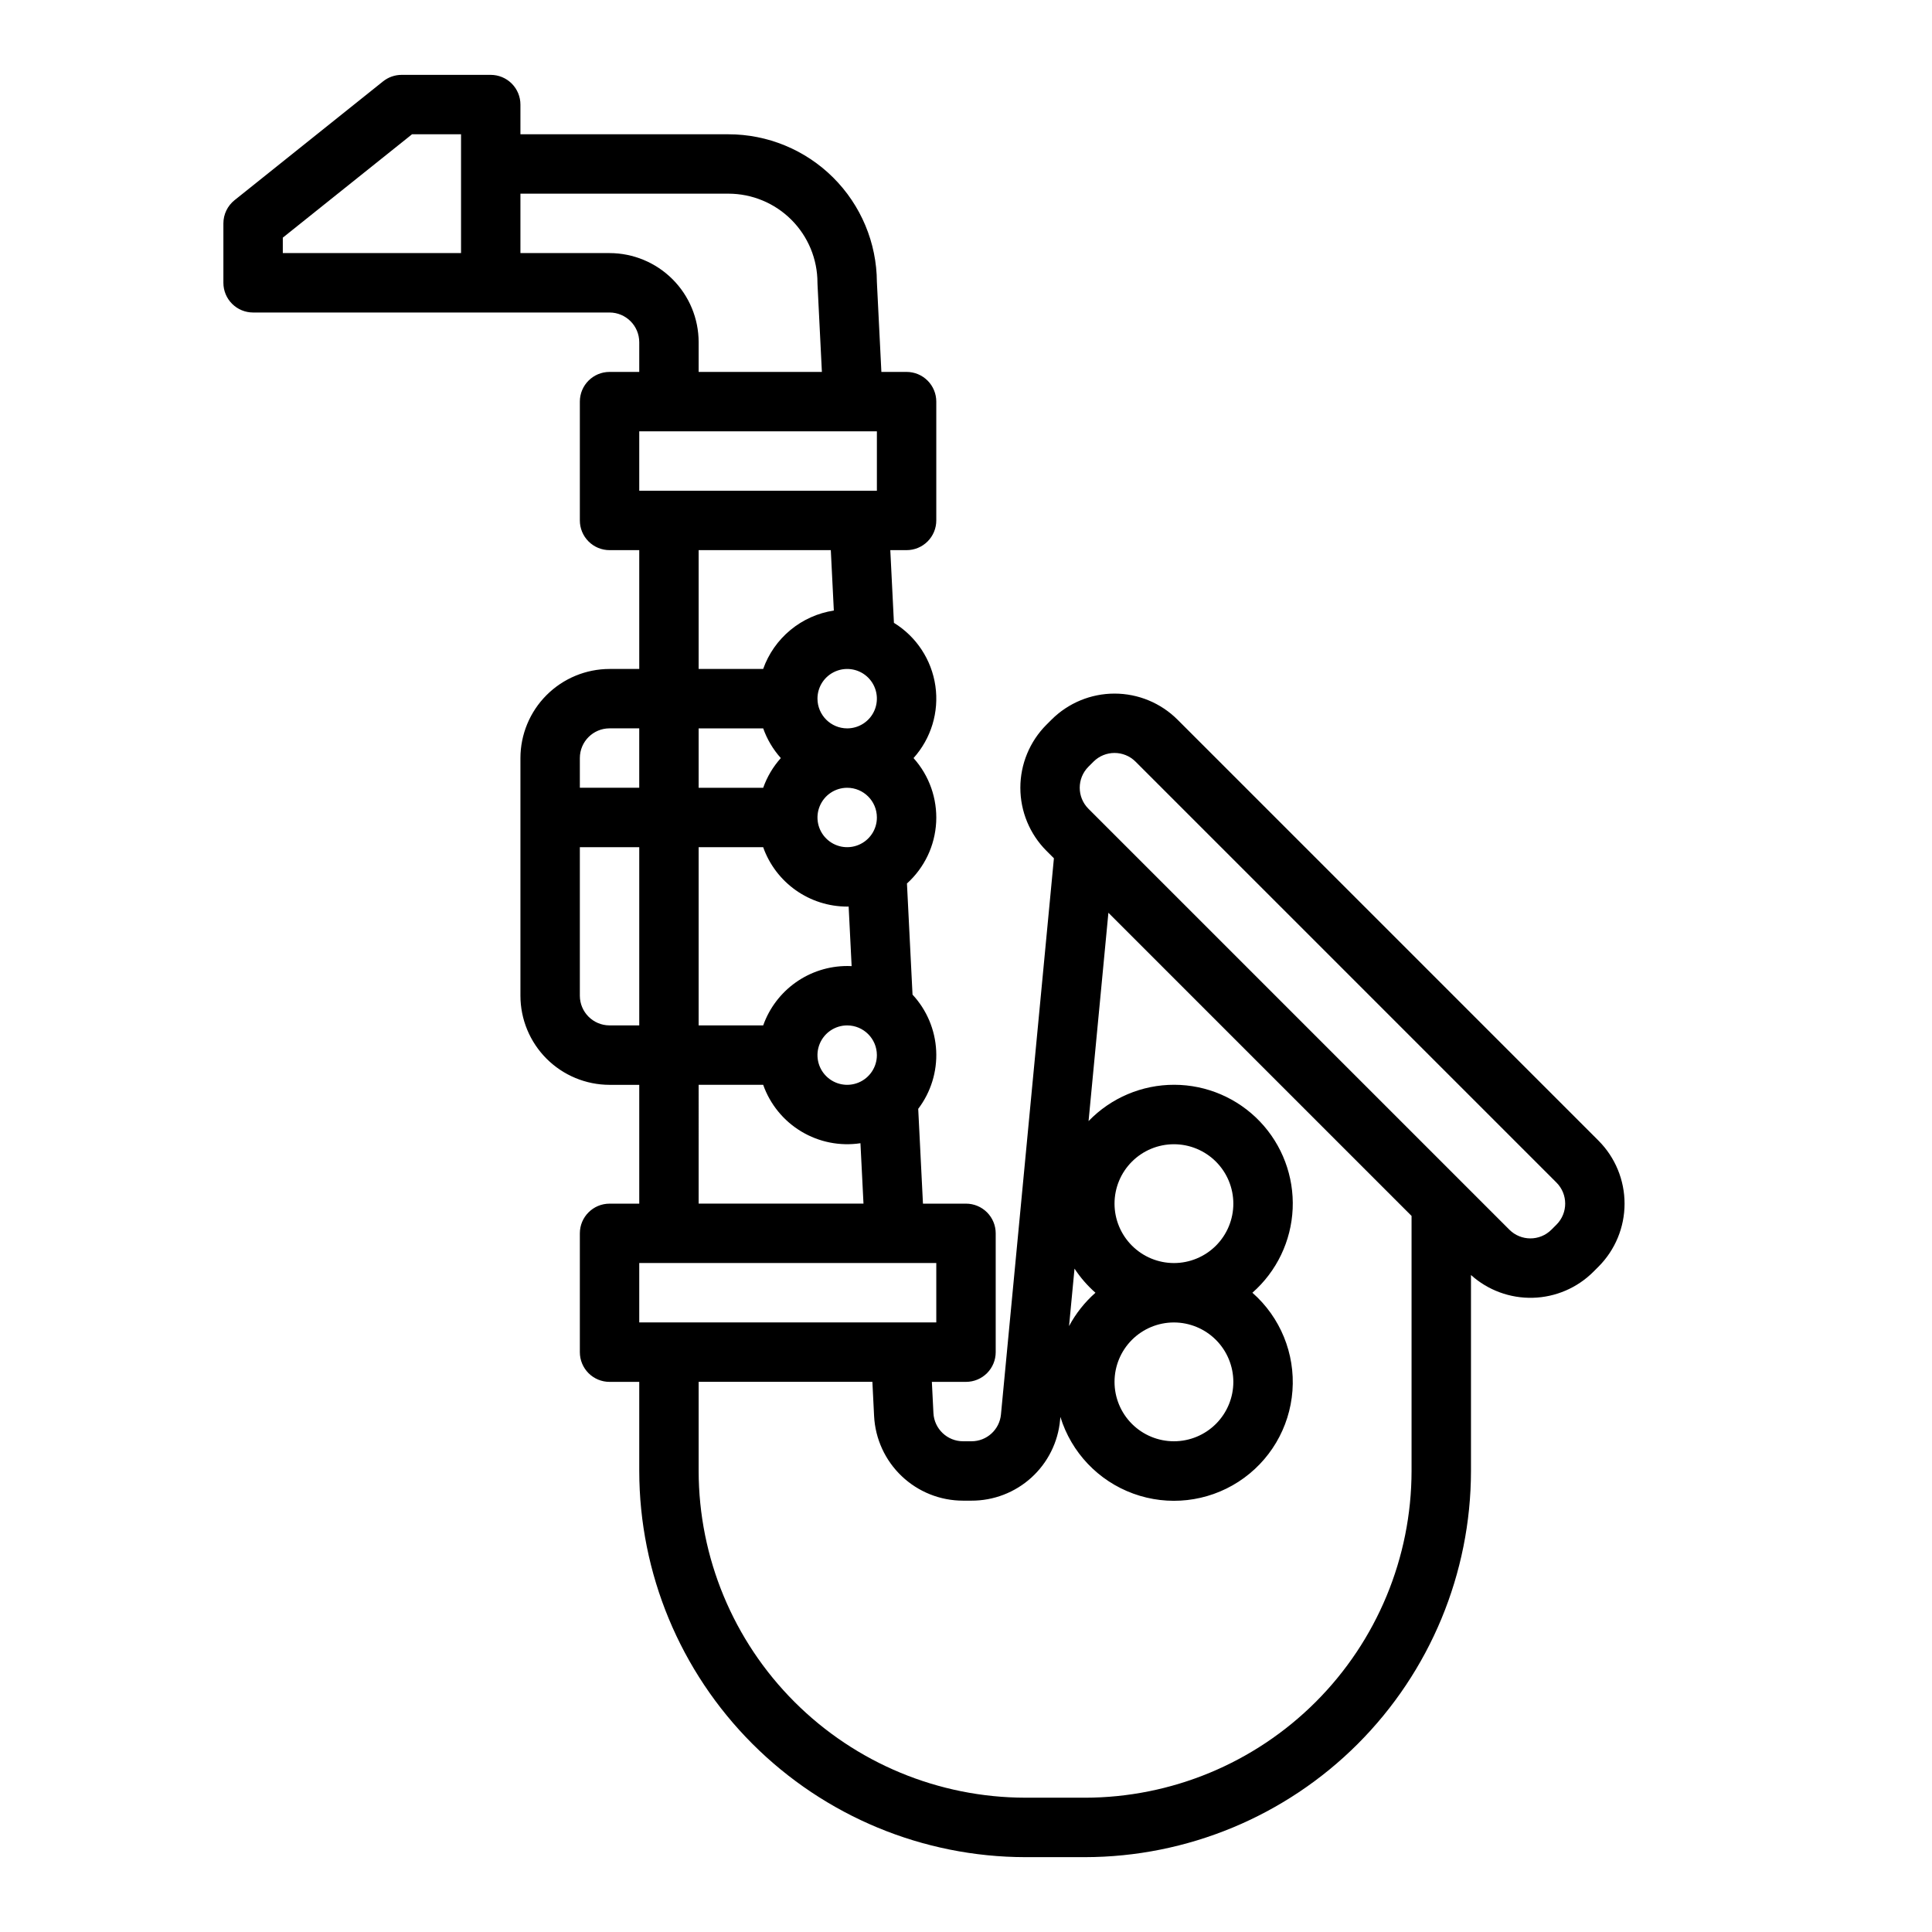 <?xml version="1.0" encoding="UTF-8"?>
<!-- Uploaded to: SVG Repo, www.svgrepo.com, Generator: SVG Repo Mixer Tools -->
<svg fill="#000000" width="800px" height="800px" version="1.1" viewBox="144 144 512 512" xmlns="http://www.w3.org/2000/svg">
 <path d="m567.62 446.28-111.56-111.56c-4.434-4.426-10.438-6.91-16.699-6.91s-12.266 2.484-16.699 6.91l-1.352 1.352v-0.004c-4.422 4.434-6.906 10.438-6.906 16.699s2.484 12.266 6.906 16.699l1.988 1.988-14.031 147.38c-0.375 4.047-3.777 7.137-7.84 7.117h-2.195c-4.195 0-7.652-3.289-7.863-7.477l-0.414-8.266h9.047c2.086 0 4.09-0.828 5.566-2.305 1.477-1.477 2.305-3.481 2.305-5.566v-31.488c0-2.09-0.828-4.09-2.305-5.566-1.477-1.477-3.481-2.305-5.566-2.305h-11.406l-1.258-25.121v-0.004c3.352-4.414 5.039-9.871 4.762-15.41-0.277-5.535-2.496-10.801-6.269-14.859l-1.477-29.445v-0.004c4.633-4.18 7.414-10.027 7.742-16.258 0.324-6.231-1.832-12.34-6-16.98 4.672-5.203 6.793-12.215 5.789-19.133-1.004-6.922-5.027-13.043-10.984-16.707l-0.961-19.266h4.316c2.09 0 4.09-0.828 5.566-2.305 1.477-1.477 2.305-3.477 2.305-5.566v-31.488c0-2.086-0.828-4.09-2.305-5.566-1.477-1.477-3.477-2.305-5.566-2.305h-6.68l-1.191-23.824c-0.051-10.402-4.223-20.363-11.598-27.699-7.379-7.34-17.359-11.457-27.762-11.453h-55.105v-7.871c0-2.09-0.828-4.09-2.305-5.566-1.477-1.477-3.481-2.309-5.566-2.309h-23.617c-1.789 0-3.523 0.609-4.918 1.727l-39.359 31.488h-0.004c-1.863 1.496-2.949 3.758-2.949 6.148v15.742c0 2.09 0.828 4.09 2.305 5.566 1.477 1.477 3.477 2.305 5.566 2.305h94.465c4.344 0.008 7.867 3.527 7.871 7.875v7.871h-7.871c-4.348 0-7.871 3.523-7.871 7.871v31.488c0 2.09 0.828 4.09 2.305 5.566s3.477 2.305 5.566 2.305h7.871v31.488h-7.871c-6.262 0.008-12.266 2.5-16.691 6.926-4.43 4.426-6.918 10.43-6.926 16.691v62.977c0.008 6.262 2.496 12.262 6.926 16.691 4.426 4.426 10.43 6.918 16.691 6.926h7.871v31.488h-7.871c-4.348 0-7.871 3.523-7.871 7.871v31.488c0 2.086 0.828 4.09 2.305 5.566 1.477 1.477 3.477 2.305 5.566 2.305h7.871v23.617c0.031 27.129 10.824 53.141 30.008 72.328 19.184 19.184 45.195 29.977 72.328 30.008h15.746c27.129-0.031 53.141-10.824 72.328-30.008 19.184-19.188 29.977-45.199 30.008-72.328v-51.938c4.488 4.035 10.355 6.195 16.391 6.035s11.781-2.629 16.051-6.898l1.352-1.352c4.422-4.43 6.906-10.438 6.906-16.695 0-6.262-2.484-12.27-6.906-16.699zm-301.44-235.21h-47.234v-4.09l34.25-27.398h12.984zm173.18 251.91c0-4.176 1.656-8.184 4.609-11.133 2.953-2.953 6.957-4.613 11.133-4.613 4.176 0 8.18 1.66 11.133 4.613 2.953 2.949 4.613 6.957 4.613 11.133 0 4.172-1.66 8.18-4.613 11.133-2.953 2.949-6.957 4.609-11.133 4.609-4.172-0.004-8.176-1.664-11.125-4.617-2.953-2.949-4.613-6.953-4.617-11.125zm31.488 47.23c0 4.176-1.66 8.18-4.613 11.133s-6.957 4.609-11.133 4.609c-4.176 0-8.18-1.656-11.133-4.609s-4.609-6.957-4.609-11.133 1.656-8.18 4.609-11.133 6.957-4.613 11.133-4.613c4.176 0.008 8.176 1.668 11.129 4.617 2.949 2.953 4.609 6.953 4.617 11.129zm-42.09-30.012c1.555 2.371 3.422 4.519 5.551 6.394-2.844 2.504-5.215 5.5-7 8.84zm-52.375-56.582c0 3.184-1.918 6.055-4.859 7.273-2.941 1.219-6.328 0.547-8.578-1.707-2.254-2.25-2.926-5.637-1.707-8.578 1.219-2.941 4.09-4.859 7.273-4.859 4.344 0.004 7.867 3.527 7.871 7.871zm-6.691-23.586c-0.395-0.02-0.781-0.031-1.176-0.031v0.004c-4.883 0.004-9.641 1.52-13.629 4.34-3.984 2.82-7 6.801-8.633 11.402h-17.105v-47.23h17.102c1.629 4.598 4.648 8.582 8.633 11.402 3.984 2.816 8.746 4.336 13.629 4.34 0.129 0 0.258-0.008 0.387-0.012zm-23.441-63.004c1.031 2.902 2.621 5.578 4.676 7.871-2.055 2.293-3.644 4.969-4.676 7.871h-17.102v-15.742zm14.387-7.875c0-3.184 1.918-6.051 4.859-7.269 2.945-1.219 6.328-0.547 8.582 1.703 2.25 2.254 2.922 5.641 1.707 8.582-1.219 2.941-4.09 4.859-7.273 4.859-4.348-0.008-7.867-3.527-7.875-7.875zm15.742 31.488h0.004c0 3.188-1.918 6.055-4.859 7.273-2.941 1.219-6.328 0.547-8.578-1.707-2.254-2.25-2.926-5.637-1.707-8.578s4.09-4.859 7.273-4.859c4.344 0.004 7.867 3.527 7.871 7.871zm-70.844-149.57h-23.617v-15.746h55.105c6.262 0 12.27 2.488 16.699 6.918 4.43 4.426 6.918 10.438 6.914 16.699 0 0.133 0 0.262 0.012 0.395l1.16 23.223h-32.66v-7.871c-0.004-6.262-2.496-12.266-6.922-16.691-4.43-4.43-10.43-6.918-16.691-6.926zm7.871 47.23h62.977v15.742l-62.977 0.004zm15.742 31.488h35.023l0.801 16.008v0.004c-4.227 0.648-8.199 2.43-11.496 5.156-3.297 2.723-5.797 6.289-7.227 10.32h-17.102zm-23.617 47.23h7.871v15.742l-15.738 0.004v-7.871c0.004-4.348 3.523-7.867 7.871-7.871zm0 78.719 0.004 0.004c-4.348-0.004-7.867-3.527-7.871-7.871v-39.359h15.742v47.23zm23.617 15.742h17.098l0.004 0.008c1.828 5.172 5.402 9.547 10.105 12.371 4.707 2.828 10.246 3.926 15.672 3.109l0.805 16.008h-43.684zm-15.742 47.23h78.719v15.742l-78.719 0.008zm118.08 141.7h-15.746c-22.957-0.023-44.969-9.156-61.199-25.391-16.234-16.234-25.367-38.242-25.395-61.199v-23.617h46.043l0.453 9.055v-0.004c0.301 6.055 2.918 11.758 7.309 15.934 4.391 4.18 10.219 6.508 16.277 6.504h2.195c5.883 0.023 11.559-2.16 15.91-6.117 4.352-3.957 7.066-9.398 7.602-15.258l0.078-0.82c2.898 9.43 10.051 16.957 19.324 20.332 9.27 3.375 19.586 2.211 27.871-3.148 8.285-5.356 13.582-14.289 14.305-24.129 0.723-9.84-3.207-19.449-10.617-25.965 6.438-5.656 10.293-13.695 10.672-22.258 0.375-8.562-2.758-16.91-8.676-23.113-5.918-6.199-14.109-9.719-22.684-9.738-8.57-0.023-16.781 3.453-22.73 9.625l5.258-55.211 80.34 80.34v67.59c-0.023 22.957-9.156 44.965-25.391 61.199-16.234 16.234-38.242 25.367-61.199 25.391zm125-151.87-1.352 1.352v-0.004c-3.074 3.07-8.055 3.07-11.133 0l-111.56-111.56c-3.07-3.074-3.07-8.055 0-11.133l1.352-1.352c3.074-3.066 8.055-3.066 11.133 0l111.56 111.56c3.07 3.078 3.07 8.059 0 11.137z"/>
</svg>